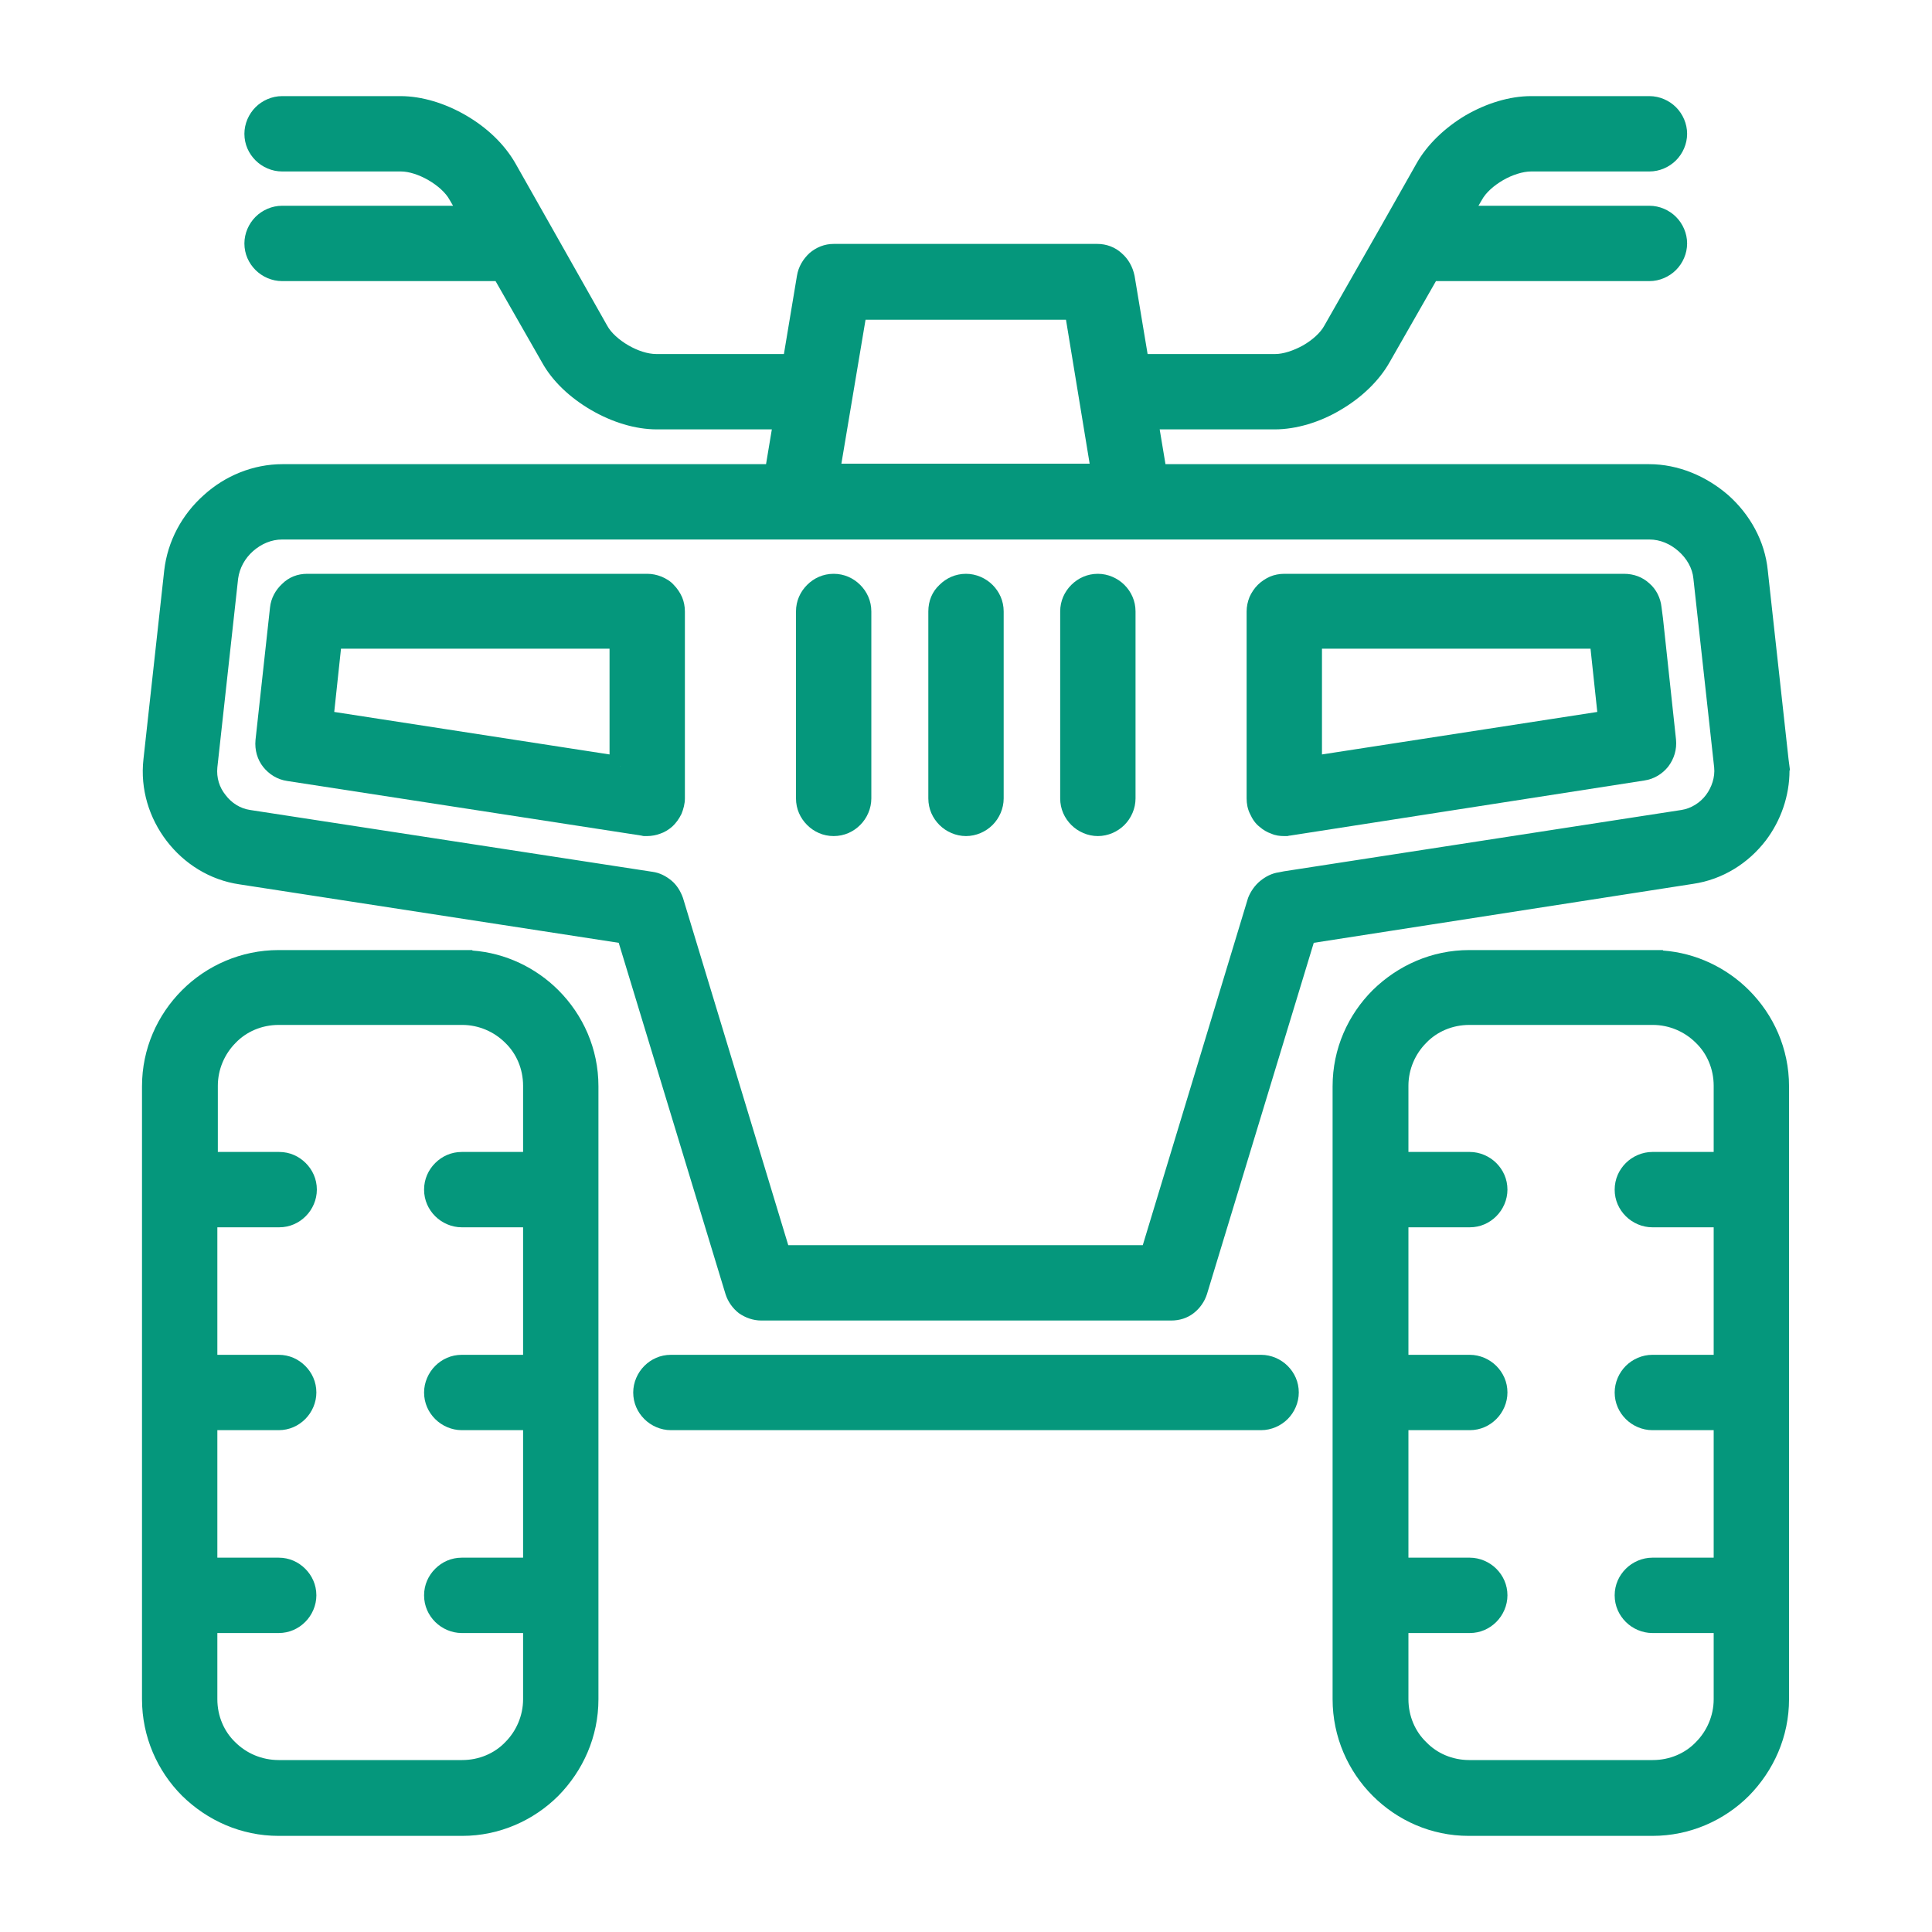 <?xml version="1.0" encoding="utf-8"?>
<!-- Generator: Adobe Illustrator 25.0.1, SVG Export Plug-In . SVG Version: 6.00 Build 0)  -->
<svg version="1.1" id="Layer_1" xmlns="http://www.w3.org/2000/svg" xmlns:xlink="http://www.w3.org/1999/xlink" x="0px" y="0px"
	 viewBox="0 0 400 400" style="enable-background:new 0 0 400 400;" xml:space="preserve">
<style type="text/css">
	.st0{fill-rule:evenodd;clip-rule:evenodd;fill:#05977C;}
	.st1{fill:#05977C;}
</style>
<g>
	<path class="st0" d="M95.7,198.8h-38c-14.4,0-26.1,11.7-26.1,26.1v126.9c0,14.4,11.7,26.1,26.1,26.1h38c14.4,0,26.1-11.7,26.1-26.1
		V224.9C121.8,210.5,110.1,198.8,95.7,198.8L95.7,198.8z M95.7,366.5h-38c-8.1,0-14.8-6.6-14.8-14.8v-15.8h14.8
		c3.1,0,5.7-2.5,5.7-5.7c0-3.1-2.5-5.7-5.7-5.7H42.9V294h14.8c3.1,0,5.7-2.5,5.7-5.7c0-3.1-2.5-5.7-5.7-5.7H42.9v-30.6h14.8
		c3.1,0,5.7-2.5,5.7-5.7c0-3.1-2.5-5.7-5.7-5.7H42.9v-15.8c0-8.1,6.6-14.8,14.8-14.8h38c8.1,0,14.8,6.6,14.8,14.8v15.8H95.6
		c-3.1,0-5.7,2.5-5.7,5.7c0,3.1,2.5,5.7,5.7,5.7h14.8v30.6H95.6c-3.1,0-5.7,2.5-5.7,5.7c0,3.1,2.5,5.7,5.7,5.7h14.8v30.6H95.6
		c-3.1,0-5.7,2.5-5.7,5.7c0,3.1,2.5,5.7,5.7,5.7h14.8v15.8C110.5,359.9,103.8,366.5,95.7,366.5L95.7,366.5z"/>
	<path class="st1" d="M93.6,200.9H57.7c-6.6,0-12.6,2.7-17,7.1c-4.4,4.3-7.1,10.4-7.1,17v126.9c0,6.6,2.7,12.6,7.1,17
		c4.3,4.4,10.3,7.1,17,7.1l0,0h38l0,0c6.6,0,12.6-2.7,17-7.1c4.4-4.3,7.1-10.4,7.1-17V224.9c0-6.6-2.7-12.6-7.1-17
		c-4.4-4.4-10.4-7.1-17-7.1H93.6L93.6,200.9z M57.7,196.7h38h2.1v0.1c6.9,0.5,13.2,3.6,17.8,8.2c5.1,5.1,8.3,12.1,8.3,19.9v126.9
		c0,7.8-3.2,14.8-8.3,20c-5.1,5.1-12.2,8.3-19.9,8.3v0h-38v0c-7.8,0-14.8-3.2-20-8.3c-5.1-5.1-8.3-12.2-8.3-20V224.9
		c0-7.8,3.2-14.8,8.3-19.9C42.8,199.9,49.9,196.7,57.7,196.7L57.7,196.7z M95.7,368.6h-38c-4.7,0-8.9-1.9-11.9-4.9
		c-3.1-3.1-4.9-7.3-4.9-11.9v-15.8v-2.1h2.1h14.8c1,0,1.9-0.4,2.5-1c0.6-0.7,1-1.6,1-2.5c0-1-0.4-1.9-1-2.5c-0.7-0.6-1.6-1-2.5-1
		H42.9h-2.1v-2.1V294v-2.1h2.1h14.8c1,0,1.9-0.4,2.5-1.1c0.6-0.7,1-1.5,1-2.5c0-1-0.4-1.9-1-2.5c-0.7-0.7-1.6-1.1-2.5-1.1l0,0H42.9
		h-2.1v-2.1v-30.6V250h2.1h14.8c1,0,1.9-0.4,2.5-1c0.6-0.7,1-1.6,1-2.5c0-1-0.4-1.9-1-2.5c-0.7-0.7-1.6-1.1-2.5-1.1v0H42.9h-2.1
		v-2.1v-15.8c0-4.7,1.9-8.9,4.9-11.9c3.1-3.1,7.3-4.9,11.9-4.9h38c4.7,0,8.9,1.9,11.9,4.9c3.1,3.1,4.9,7.3,4.9,11.9v15.8v2.1h-2.1
		H95.6c-1,0-1.9,0.4-2.5,1.1c-0.7,0.6-1.1,1.5-1.1,2.5c0,1,0.4,1.9,1.1,2.5c0.7,0.6,1.5,1,2.5,1v0h14.8h2.1v2.1v30.6v2.1h-2.1H95.6
		c-1,0-1.9,0.4-2.5,1.1c-0.7,0.7-1.1,1.5-1.1,2.5c0,1,0.4,1.9,1.1,2.5c0.7,0.7,1.5,1.1,2.5,1.1h14.8h2.1v2.1v30.6v2.1h-2.1H95.6
		c-1,0-1.9,0.4-2.5,1c-0.7,0.7-1.1,1.6-1.1,2.5c0,1,0.4,1.9,1.1,2.5c0.7,0.6,1.5,1,2.5,1v0h14.8h2.1v2.1v15.8
		c0,4.7-1.9,8.9-4.9,11.9C104.6,366.7,100.4,368.6,95.7,368.6L95.7,368.6z M57.7,364.4h38c3.5,0,6.7-1.4,8.9-3.7
		c2.3-2.3,3.7-5.5,3.7-8.9v-13.7H95.6l0,0c-2.1,0-4.1-0.9-5.5-2.3c-1.4-1.4-2.3-3.3-2.3-5.5c0-2.2,0.9-4.1,2.3-5.5
		c1.4-1.4,3.3-2.3,5.5-2.3h12.7v-26.4H95.6c-2.1,0-4.1-0.9-5.5-2.3c-1.4-1.4-2.3-3.3-2.3-5.5c0-2.1,0.9-4.1,2.3-5.5
		c1.4-1.4,3.3-2.3,5.5-2.3h12.7v-26.4H95.6l0,0c-2.1,0-4.1-0.9-5.5-2.3c-1.4-1.4-2.3-3.3-2.3-5.5c0-2.2,0.9-4.1,2.3-5.5
		c1.4-1.4,3.3-2.3,5.5-2.3h12.7v-13.7c0-3.5-1.4-6.7-3.7-8.9c-2.3-2.3-5.5-3.7-8.9-3.7h-38c-3.5,0-6.7,1.4-8.9,3.7
		c-2.3,2.3-3.7,5.5-3.7,8.9v13.7h12.7l0,0c2.2,0,4.1,0.9,5.5,2.3c1.4,1.4,2.3,3.3,2.3,5.5c0,2.1-0.9,4.1-2.3,5.5
		c-1.4,1.4-3.3,2.3-5.5,2.3H45v26.4h12.7v0c2.2,0,4.1,0.9,5.5,2.3s2.3,3.3,2.3,5.5c0,2.1-0.9,4.1-2.3,5.5c-1.4,1.4-3.3,2.3-5.5,2.3
		H45v26.4h12.7c2.2,0,4.1,0.9,5.5,2.3c1.4,1.4,2.3,3.3,2.3,5.5c0,2.1-0.9,4.1-2.3,5.5c-1.4,1.4-3.3,2.3-5.5,2.3H45v13.7
		c0,3.5,1.4,6.7,3.7,8.9C51,363,54.2,364.4,57.7,364.4L57.7,364.4z"/>
	<path class="st0" d="M261,282.7H138.9c-3.1,0-5.7,2.5-5.7,5.7c0,3.1,2.5,5.7,5.7,5.7H261c3.1,0,5.7-2.5,5.7-5.7
		C266.7,285.2,264.2,282.7,261,282.7L261,282.7z"/>
	<path class="st1" d="M261,284.8H138.9c-1,0-1.9,0.4-2.5,1.1c-0.7,0.7-1.1,1.5-1.1,2.5c0,1,0.4,1.9,1.1,2.5c0.6,0.7,1.5,1.1,2.5,1.1
		H261c1,0,1.9-0.4,2.5-1.1c0.7-0.7,1.1-1.5,1.1-2.5c0-1-0.4-1.9-1.1-2.5C262.9,285.2,262.1,284.8,261,284.8L261,284.8z M138.9,280.5
		h120.1l0,0h2.1c2.1,0,4.1,0.9,5.5,2.3c1.4,1.4,2.3,3.3,2.3,5.5c0,2.1-0.9,4.1-2.3,5.5c-1.4,1.4-3.4,2.3-5.5,2.3H138.9
		c-2.1,0-4.1-0.9-5.5-2.3c-1.4-1.4-2.3-3.3-2.3-5.5c0-2.1,0.9-4.1,2.3-5.5S136.7,280.5,138.9,280.5L138.9,280.5z"/>
	<path class="st0" d="M134,120.9H63.6c-2.9,0-5.3,2.2-5.6,5.1l-3,27.4c-0.3,3,1.8,5.8,4.8,6.2l73.3,11.3c0.3,0,0.6,0.1,0.9,0.1
		c1.3,0,2.7-0.5,3.7-1.4c1.3-1.1,2-2.7,2-4.3v-38.7c0-1.5-0.6-2.9-1.7-4C136.9,121.5,135.5,120.9,134,120.9L134,120.9z M128.3,158.6
		l-61.4-9.5l1.9-16.9h59.6V158.6L128.3,158.6z"/>
	<path class="st1" d="M134,123H63.6c-0.9,0-1.8,0.3-2.4,0.9c-0.6,0.6-1.1,1.4-1.2,2.3l-3,27.4c-0.1,1,0.2,1.9,0.7,2.6
		c0.5,0.7,1.3,1.2,2.3,1.3l73.3,11.3l0,0c0,0,0.1,0,0.3,0c0.1,0,0.2,0,0.3,0c0.4,0,0.9-0.1,1.3-0.2c0.4-0.1,0.8-0.4,1.1-0.6
		c0.4-0.3,0.7-0.8,0.9-1.2s0.3-1,0.3-1.5h0v-38.7h0c0-0.5-0.1-0.9-0.3-1.4c-0.2-0.4-0.4-0.8-0.8-1.2c-0.3-0.3-0.7-0.6-1.2-0.8l0,0
		C134.9,123.1,134.4,123,134,123L134,123z M63.6,118.8H134c1,0,2,0.2,3,0.6l0,0c0.9,0.4,1.8,0.9,2.5,1.7c0.7,0.7,1.3,1.6,1.7,2.5
		c0.4,0.9,0.6,2,0.6,3l0,0v38.7l0,0c0,1.1-0.3,2.2-0.7,3.2c-0.5,1-1.1,1.9-2,2.7c-0.7,0.6-1.5,1.1-2.4,1.4c-0.8,0.3-1.8,0.5-2.7,0.5
		c-0.2,0-0.4,0-0.6,0c-0.1,0-0.3,0-0.6-0.1l0,0l-73.3-11.3c-2.1-0.3-3.8-1.4-5-2.9c-1.2-1.5-1.8-3.5-1.6-5.6l3-27.4
		c0.2-2,1.2-3.7,2.5-4.9C59.8,119.5,61.6,118.8,63.6,118.8L63.6,118.8z M128,160.7l-61.4-9.5l-2-0.3l0.2-2l1.9-16.9l0.2-1.9h1.9
		h59.6h2.1v2.1v24.6h0v1.8l0,0h0h-2.1L128,160.7z M69.2,147.4l57,8.8v-21.9H70.6L69.2,147.4z"/>
	<path class="st0" d="M172.6,120.9c-3.1,0-5.7,2.5-5.7,5.7v38.7c0,3.1,2.5,5.7,5.7,5.7s5.7-2.5,5.7-5.7v-38.7
		C178.3,123.4,175.8,120.9,172.6,120.9L172.6,120.9z"/>
	<path class="st1" d="M172.6,123c-1,0-1.9,0.4-2.5,1.1c-0.7,0.7-1.1,1.5-1.1,2.5l0,0v38.7l0,0c0,1,0.4,1.9,1.1,2.5
		c0.7,0.6,1.5,1,2.5,1s1.9-0.4,2.5-1c0.7-0.7,1.1-1.5,1.1-2.5l0,0v-38.7l0,0c0-1-0.4-1.9-1.1-2.5C174.5,123.4,173.6,123,172.6,123
		L172.6,123z M167.1,121.1c1.4-1.4,3.3-2.3,5.5-2.3s4.1,0.9,5.5,2.3c1.4,1.4,2.3,3.3,2.3,5.5h0v38.7h0c0,2.1-0.9,4.1-2.3,5.5
		c-1.4,1.4-3.3,2.3-5.5,2.3s-4.1-0.9-5.5-2.3c-1.4-1.4-2.3-3.3-2.3-5.5h0v-38.7h0C164.8,124.4,165.7,122.5,167.1,121.1L167.1,121.1z
		"/>
	<path class="st0" d="M199.9,120.9c-3.1,0-5.7,2.5-5.7,5.7v38.7c0,3.1,2.5,5.7,5.7,5.7c3.1,0,5.7-2.5,5.7-5.7v-38.7
		C205.6,123.4,203.1,120.9,199.9,120.9L199.9,120.9z"/>
	<path class="st1" d="M199.9,123c-1,0-1.9,0.4-2.5,1.1c-0.7,0.7-1.1,1.5-1.1,2.5v38.7c0,1,0.4,1.9,1.1,2.5c0.7,0.6,1.5,1,2.5,1
		c1,0,1.9-0.4,2.5-1c0.7-0.7,1.1-1.6,1.1-2.5v-38.7c0-1-0.4-1.9-1.1-2.5C201.8,123.4,200.9,123,199.9,123L199.9,123z M194.5,121.1
		c1.4-1.4,3.3-2.3,5.5-2.3c2.1,0,4.1,0.9,5.5,2.3c1.4,1.4,2.3,3.3,2.3,5.5v38.7c0,2.1-0.9,4.1-2.3,5.5c-1.4,1.4-3.4,2.3-5.5,2.3
		c-2.1,0-4.1-0.9-5.5-2.3c-1.4-1.4-2.3-3.3-2.3-5.5v-38.7C192.2,124.4,193,122.5,194.5,121.1L194.5,121.1z"/>
	<path class="st0" d="M342.2,198.8h-38c-14.4,0-26.1,11.7-26.1,26.1v126.9c0,14.4,11.7,26.1,26.1,26.1h38
		c14.4,0,26.1-11.7,26.1-26.1V224.9C368.3,210.5,356.6,198.8,342.2,198.8L342.2,198.8z M342.2,366.5h-38c-8.1,0-14.8-6.6-14.8-14.8
		v-15.8h14.8c3.1,0,5.7-2.5,5.7-5.7c0-3.1-2.5-5.7-5.7-5.7h-14.8V294h14.8c3.1,0,5.7-2.5,5.7-5.7c0-3.1-2.5-5.7-5.7-5.7h-14.8v-30.6
		h14.8c3.1,0,5.7-2.5,5.7-5.7c0-3.1-2.5-5.7-5.7-5.7h-14.8v-15.8c0-8.1,6.6-14.8,14.8-14.8h38c8.1,0,14.8,6.6,14.8,14.8v15.8h-14.8
		c-3.1,0-5.7,2.5-5.7,5.7c0,3.1,2.5,5.7,5.7,5.7H357v30.6h-14.8c-3.1,0-5.7,2.5-5.7,5.7c0,3.1,2.5,5.7,5.7,5.7H357v30.6h-14.8
		c-3.1,0-5.7,2.5-5.7,5.7c0,3.1,2.5,5.7,5.7,5.7H357v15.8C357,359.9,350.4,366.5,342.2,366.5L342.2,366.5z"/>
	<path class="st1" d="M340.1,200.9h-35.9c-6.6,0-12.6,2.7-17,7.1c-4.3,4.3-7,10.4-7,17v126.9c0,6.6,2.7,12.6,7,17
		c4.4,4.4,10.4,7.1,17,7.1l0,0h38l0,0c6.6,0,12.6-2.7,17-7.1c4.3-4.3,7-10.4,7-17V224.9c0-6.6-2.7-12.6-7-17
		c-4.4-4.4-10.4-7.1-17-7.1H340.1L340.1,200.9z M304.2,196.7h38h2.1v0.1c6.9,0.5,13.2,3.6,17.8,8.2c5.1,5.1,8.3,12.1,8.3,19.9v126.9
		c0,7.8-3.2,14.8-8.3,20c-5.1,5.1-12.2,8.3-20,8.3v0h-38v0c-7.8,0-14.8-3.2-19.9-8.3c-5.1-5.1-8.3-12.2-8.3-20V224.9
		c0-7.8,3.2-14.8,8.3-19.9C289.4,199.9,296.4,196.7,304.2,196.7L304.2,196.7z M342.2,368.6h-38c-4.6,0-8.9-1.9-11.9-4.9
		s-4.9-7.3-4.9-11.9v-15.8v-2.1h2.1h14.8c1,0,1.9-0.4,2.5-1c0.7-0.7,1.1-1.6,1.1-2.5c0-1-0.4-1.9-1.1-2.5c-0.7-0.6-1.5-1-2.5-1
		h-14.8h-2.1v-2.1V294v-2.1h2.1h14.8c1,0,1.9-0.4,2.5-1.1c0.7-0.7,1.1-1.5,1.1-2.5c0-1-0.4-1.9-1.1-2.5c-0.7-0.7-1.5-1.1-2.5-1.1
		l0,0h-14.8h-2.1v-2.1v-30.6V250h2.1h14.8c1,0,1.9-0.4,2.5-1c0.7-0.7,1.1-1.6,1.1-2.5c0-1-0.4-1.9-1.1-2.5c-0.7-0.7-1.5-1.1-2.5-1.1
		v0h-14.8h-2.1v-2.1v-15.8c0-4.7,1.9-8.9,4.9-11.9s7.3-4.9,11.9-4.9h38c4.7,0,8.9,1.9,11.9,4.9s4.9,7.3,4.9,11.9v15.8v2.1H357h-14.8
		c-1,0-1.9,0.4-2.5,1.1c-0.7,0.6-1.1,1.5-1.1,2.5c0,1,0.4,1.9,1.1,2.5c0.6,0.6,1.5,1,2.5,1v0H357h2.1v2.1v30.6v2.1H357h-14.8
		c-1,0-1.9,0.4-2.5,1.1c-0.7,0.7-1.1,1.5-1.1,2.5c0,1,0.4,1.9,1.1,2.5c0.6,0.7,1.5,1.1,2.5,1.1H357h2.1v2.1v30.6v2.1H357h-14.8
		c-1,0-1.9,0.4-2.5,1c-0.7,0.7-1.1,1.6-1.1,2.5c0,1,0.4,1.9,1.1,2.5c0.6,0.6,1.5,1,2.5,1v0H357h2.1v2.1v15.8c0,4.7-1.9,8.9-4.9,11.9
		S346.9,368.6,342.2,368.6L342.2,368.6z M304.2,364.4h38c3.5,0,6.7-1.4,8.9-3.7c2.3-2.3,3.7-5.5,3.7-8.9v-13.7h-12.7l0,0
		c-2.1,0-4.1-0.9-5.5-2.3c-1.4-1.4-2.3-3.3-2.3-5.5c0-2.2,0.9-4.1,2.3-5.5c1.4-1.4,3.4-2.3,5.5-2.3h12.7v-26.4h-12.7
		c-2.1,0-4.1-0.9-5.5-2.3c-1.4-1.4-2.3-3.3-2.3-5.5c0-2.1,0.9-4.1,2.3-5.5s3.4-2.3,5.5-2.3h12.7v-26.4h-12.7l0,0
		c-2.1,0-4.1-0.9-5.5-2.3c-1.4-1.4-2.3-3.3-2.3-5.5c0-2.2,0.9-4.1,2.3-5.5c1.4-1.4,3.4-2.3,5.5-2.3h12.7v-13.7
		c0-3.5-1.4-6.7-3.7-8.9c-2.3-2.3-5.5-3.7-8.9-3.7h-38c-3.5,0-6.7,1.4-8.9,3.7c-2.3,2.3-3.7,5.5-3.7,8.9v13.7h12.7l0,0
		c2.1,0,4.1,0.9,5.5,2.3c1.4,1.4,2.3,3.3,2.3,5.5c0,2.1-0.9,4.1-2.3,5.5c-1.4,1.4-3.3,2.3-5.5,2.3h-12.7v26.4h12.7v0
		c2.1,0,4.1,0.9,5.5,2.3c1.4,1.4,2.3,3.3,2.3,5.5c0,2.1-0.9,4.1-2.3,5.5c-1.4,1.4-3.3,2.3-5.5,2.3h-12.7v26.4h12.7
		c2.1,0,4.1,0.9,5.5,2.3c1.4,1.4,2.3,3.3,2.3,5.5c0,2.1-0.9,4.1-2.3,5.5c-1.4,1.4-3.3,2.3-5.5,2.3h-12.7v13.7c0,3.5,1.4,6.7,3.7,8.9
		C297.5,363,300.7,364.4,304.2,364.4L304.2,364.4z"/>
	<path class="st0" d="M368.2,157.4l-4.3-39.1c-1.2-11.1-11.3-20.1-22.4-20.1H239.6l-1.9-11.3H264c8.2,0,17.8-5.6,21.9-12.8
		l10.2-17.9h45.4c3.1,0,5.7-2.5,5.7-5.7c0-3.1-2.5-5.7-5.7-5.7h-39l2.5-4.4c2.1-3.7,7.8-7,12-7h24.5c3.1,0,5.7-2.5,5.7-5.7
		s-2.5-5.7-5.7-5.7H317c-8.2,0-17.8,5.6-21.9,12.8l-7.3,12.9c0,0-11.7,20.7-11.7,20.7c-2.1,3.7-7.8,7-12,7h-28.2l-3-18
		c-0.5-2.7-2.8-4.8-5.6-4.8h-54.6c-2.8,0-5.1,2-5.6,4.8l-3,18h-28.2c-4.2,0-9.9-3.3-12-7l-11.7-20.7c0,0-7.3-12.9-7.3-12.9
		c-4.1-7.2-13.7-12.8-21.9-12.8H58.4c-3.1,0-5.7,2.5-5.7,5.7s2.5,5.7,5.7,5.7h24.5c4.2,0,9.9,3.3,12,7l2.5,4.4h-39
		c-3.1,0-5.7,2.5-5.7,5.7c0,3.1,2.5,5.7,5.7,5.7h45.4L114,74.1c4.1,7.2,13.7,12.8,21.9,12.8h26.3l-1.9,11.3H58.4
		c-11.2,0-21.2,9-22.4,20.1l-4.3,39.1c-1.2,11.3,6.9,21.8,18.1,23.6l79.8,12.3l22.5,74c0.7,2.4,2.9,4,5.4,4h84.9
		c2.5,0,4.7-1.6,5.5-4l22.5-74l79.8-12.3C361.3,179.3,369.4,168.7,368.2,157.4L368.2,157.4z M177.4,64.1h45l5.7,34.1h-56.4
		L177.4,64.1L177.4,64.1z M265.1,182.6c-2.2,0.3-3.9,1.9-4.6,4l-22.3,73.4h-76.5l-22.3-73.4c-0.7-2.1-2.4-3.6-4.6-4l-83.3-12.8
		c-5.2-0.8-9.1-5.9-8.5-11.1l4.3-39.1c0.6-5.4,5.7-10,11.1-10h176.4c0,0,106.7,0,106.7,0c5.5,0,10.6,4.6,11.2,10l4.3,39.1
		c0.6,5.2-3.3,10.3-8.5,11.1L265.1,182.6L265.1,182.6z"/>
	<path class="st1" d="M365.9,155.3l-4-36.8c-0.5-5-3.1-9.6-6.8-12.9c-3.7-3.3-8.5-5.4-13.6-5.4H239.6h-1.8l-0.3-1.7l-1.9-11.4
		l-0.4-2.4h2.5H264l0,0c3.7,0,7.8-1.3,11.4-3.4c3.6-2.1,6.8-5,8.6-8.3l10.1-17.9l0.6-1.1h1.2h45.4c1,0,1.9-0.4,2.5-1.1
		c0.7-0.7,1.1-1.5,1.1-2.5c0-1-0.4-1.9-1.1-2.5c-0.6-0.7-1.5-1.1-2.5-1.1h-39h-3.6l1.8-3.1l2.5-4.4c1.2-2.2,3.5-4.2,6-5.7
		c2.5-1.5,5.4-2.4,7.9-2.4h24.5c1,0,1.9-0.4,2.5-1.1c0.7-0.7,1.1-1.5,1.1-2.5s-0.4-1.9-1.1-2.5c-0.6-0.7-1.5-1.1-2.5-1.1l0,0H317
		l0,0c-3.7,0-7.8,1.3-11.5,3.4c-3.6,2.1-6.8,5-8.6,8.3l-7.3,12.9l-11.7,20.7c-1.2,2.2-3.5,4.2-6,5.7c-2.5,1.5-5.4,2.4-7.9,2.4h-28.2
		h-1.8l-0.3-1.7l-3-18c-0.1-0.9-0.6-1.6-1.2-2.1c-0.6-0.5-1.4-0.8-2.3-0.8h-54.6c-0.9,0-1.7,0.3-2.3,0.8c-0.6,0.5-1.1,1.3-1.2,2.1
		l-3,18l-0.3,1.7H164h-28.2c-2.5,0-5.3-0.9-7.9-2.4c-2.5-1.5-4.8-3.5-6-5.7l-11.7-20.7l-7.3-12.9c-1.8-3.2-5-6.1-8.6-8.3
		c-3.6-2.1-7.7-3.4-11.4-3.4l0,0H58.4l0,0c-1,0-1.9,0.4-2.5,1.1c-0.7,0.7-1.1,1.5-1.1,2.5s0.4,1.9,1.1,2.5c0.7,0.7,1.5,1.1,2.5,1.1
		l0,0h24.5l0,0c2.5,0,5.3,0.9,7.9,2.4c2.5,1.5,4.8,3.5,6,5.7l2.5,4.4l1.8,3.1h-3.6h-39c-1,0-1.9,0.4-2.5,1.1
		c-0.7,0.6-1.1,1.5-1.1,2.5c0,1,0.4,1.9,1.1,2.5c0.7,0.7,1.5,1.1,2.5,1.1l0,0h45.4h1.2l0.6,1.1L115.8,73c1.8,3.2,5,6.1,8.6,8.3
		c3.6,2.1,7.7,3.4,11.4,3.4l0,0h26.3h2.5l-0.4,2.4l-1.9,11.4l-0.3,1.7h-1.8H58.4c-5.1,0-9.9,2.1-13.6,5.4c-3.7,3.3-6.2,7.9-6.8,12.9
		l-4.3,39.1c-0.5,5.1,1,10,4,13.9c3,3.9,7.3,6.6,12.4,7.4l79.8,12.3l1.3,0.2l0.4,1.3l22.5,74c0.2,0.7,0.7,1.4,1.3,1.8
		c0.6,0.4,1.3,0.7,2.1,0.7h84.9c0.8,0,1.5-0.3,2.1-0.7c0.6-0.5,1.1-1.1,1.3-1.8l22.5-74l0.4-1.3l1.3-0.2l79.8-12.3
		c5-0.8,9.4-3.5,12.4-7.4c2.9-3.9,4.5-8.8,4-13.9L365.9,155.3L365.9,155.3z M366,118.1l4.3,39.1l0.3,2.3h-0.1
		c0,5.3-1.8,10.4-4.9,14.5c-3.6,4.7-8.9,8.1-15.1,9L272,195.2l-22.1,72.7c-0.5,1.6-1.5,3-2.8,4c-1.3,1-2.9,1.5-4.6,1.5h-84.9
		c-1.7,0-3.3-0.6-4.6-1.5c-1.3-1-2.3-2.4-2.8-4l-22.1-72.7l-78.5-12.1c-6.2-0.9-11.5-4.3-15.1-9c-3.6-4.7-5.5-10.7-4.8-16.9
		l4.3-39.1c0.7-6.1,3.7-11.6,8.2-15.6c4.4-4,10.2-6.4,16.3-6.4h100.1l1.2-7.2h-23.8v0c-4.5,0-9.3-1.5-13.6-4
		c-4.3-2.5-8-5.9-10.2-9.9l-9.6-16.8H58.4v0c-2.1,0-4.1-0.9-5.5-2.3c-1.4-1.4-2.3-3.3-2.3-5.5c0-2.1,0.9-4.1,2.3-5.5
		c1.4-1.4,3.4-2.3,5.5-2.3h35.4l-0.7-1.2c-0.8-1.5-2.5-3-4.4-4.1c-1.9-1.1-4-1.8-5.7-1.8v0H58.4v0c-2.1,0-4.1-0.9-5.5-2.3
		c-1.4-1.4-2.3-3.3-2.3-5.5c0-2.1,0.9-4.1,2.3-5.5c1.4-1.4,3.4-2.3,5.5-2.3v0h24.5v0c4.5,0,9.3,1.5,13.6,4c4.3,2.5,7.9,5.9,10.2,9.9
		l7.3,12.9l11.7,20.7c0.8,1.5,2.5,3,4.4,4.1c1.9,1.1,4,1.8,5.8,1.8h26.4l2.7-16.2c0.3-1.9,1.3-3.5,2.6-4.7c1.4-1.2,3.1-1.9,5-1.9
		h54.6c1.9,0,3.7,0.7,5,1.9c1.4,1.2,2.3,2.8,2.7,4.7l2.7,16.2H264c1.7,0,3.8-0.7,5.8-1.8c1.9-1.1,3.6-2.6,4.4-4.1L286,46.7l7.3-12.9
		c2.2-3.9,5.9-7.4,10.1-9.9c4.3-2.5,9.1-4,13.6-4v0l24.5,0l0,0c2.1,0,4.1,0.9,5.5,2.3c1.4,1.4,2.3,3.4,2.3,5.5
		c0,2.1-0.9,4.1-2.3,5.5c-1.4,1.4-3.4,2.3-5.5,2.3H317c-1.7,0-3.9,0.7-5.8,1.8c-1.9,1.1-3.6,2.6-4.4,4.1l-0.7,1.2h35.4
		c2.1,0,4.1,0.9,5.5,2.3c1.4,1.4,2.3,3.4,2.3,5.5c0,2.1-0.9,4.1-2.3,5.5c-1.4,1.4-3.4,2.3-5.5,2.3h-44.2l-9.6,16.8
		c-2.2,3.9-5.9,7.4-10.2,9.9c-4.2,2.5-9.1,4-13.6,4v0h-23.8l1.2,7.2h100.1c6.1,0,11.9,2.5,16.4,6.4C362.3,106.5,365.4,112,366,118.1
		L366,118.1z M177.4,62h45h1.8l0.3,1.7l5.7,34.1l0.4,2.4h-2.5h-56.4h-2.5l0.4-2.4l5.7-34.1l0.3-1.7H177.4z M220.7,66.2h-41.5
		l-5,29.8h51.4L220.7,66.2z M265.3,184.7c-0.7,0.1-1.3,0.4-1.7,0.8c-0.5,0.4-0.9,1-1.1,1.7l-22.3,73.4l-0.5,1.5h-1.5h-76.5h-1.6
		l-0.5-1.5l-22.3-73.4c-0.2-0.7-0.6-1.2-1.1-1.7c-0.5-0.4-1.1-0.7-1.8-0.8l-83.3-12.8l0,0c-3.2-0.5-5.9-2.3-7.8-4.7
		c-1.9-2.4-2.9-5.6-2.5-8.7l4.3-39.1c0.4-3.2,2-6.2,4.4-8.4c2.4-2.1,5.5-3.5,8.8-3.5l0,0h176.4l0,0h106.7c3.3,0,6.4,1.3,8.8,3.5
		c2.4,2.2,4.1,5.1,4.4,8.4l4.3,39.1c0.4,3.2-0.7,6.3-2.5,8.7c-1.9,2.4-4.6,4.2-7.8,4.7L265.3,184.7L265.3,184.7z M260.9,182.4
		c1.1-0.9,2.4-1.6,3.9-1.8l1-0.2l0,0l82.3-12.7c2-0.3,3.9-1.5,5.1-3.1c1.2-1.6,1.9-3.7,1.7-5.7l-4.3-39.1c-0.2-2.2-1.4-4.2-3.1-5.7
		c-1.7-1.5-3.8-2.4-6-2.4H234.8v0H58.4v0c-2.2,0-4.3,0.9-6,2.4c-1.7,1.5-2.8,3.5-3.1,5.7l-4.3,39.1c-0.2,2.1,0.4,4.1,1.7,5.7
		c1.2,1.6,3,2.8,5.1,3.1l0,0l83.3,12.8c1.5,0.2,2.8,0.9,3.9,1.8c1.1,0.9,1.9,2.2,2.4,3.6l21.8,71.9h73.4l21.8-71.9
		C258.9,184.6,259.8,183.3,260.9,182.4L260.9,182.4z"/>
	<path class="st0" d="M341.9,126c-0.3-2.9-2.7-5.1-5.6-5.1H266c-1.5,0-3,0.6-4,1.7c-1.1,1.1-1.7,2.5-1.7,4v38.7c0,1.6,0.7,3.2,2,4.3
		c1,0.9,2.4,1.4,3.7,1.4c0.3,0,0.6,0,0.9-0.1l73.3-11.3c3-0.5,5.1-3.2,4.8-6.2L341.9,126L341.9,126z M271.6,158.6v-26.4h59.6
		l1.9,16.9L271.6,158.6L271.6,158.6z"/>
	<path class="st1" d="M339.8,126.1c-0.1-0.9-0.5-1.7-1.2-2.2c-0.6-0.6-1.5-0.9-2.4-0.9H266c-0.5,0-1,0.1-1.4,0.3
		c-0.4,0.2-0.8,0.4-1.2,0.8c-0.3,0.3-0.6,0.7-0.8,1.2c-0.2,0.4-0.3,0.9-0.3,1.4h0l0,38.7l0,0c0,0.5,0.1,1,0.3,1.5s0.5,0.9,0.9,1.2
		c0.3,0.3,0.7,0.5,1.1,0.6c0.4,0.1,0.8,0.2,1.3,0.2c0.1,0,0.2,0,0.3,0c0.1,0,0.2,0,0.3,0v0l73.3-11.3c0.9-0.1,1.7-0.7,2.3-1.3
		c0.5-0.7,0.8-1.6,0.7-2.6L339.8,126.1L339.8,126.1z M341.5,120.8c1.4,1.2,2.3,3,2.5,4.9l0.3,2.3l0,0l2.7,25.1
		c0.2,2.1-0.4,4-1.6,5.6c-1.2,1.5-2.9,2.6-5,2.9L267.1,173l0,0c-0.3,0-0.4,0.1-0.6,0.1c-0.2,0-0.4,0-0.6,0c-0.9,0-1.8-0.1-2.7-0.5
		c-0.9-0.3-1.7-0.8-2.4-1.4c-0.9-0.7-1.5-1.6-2-2.7c-0.5-1-0.7-2.1-0.7-3.2l0,0v-38.7l0,0c0-1,0.2-2,0.6-3c0.4-0.9,1-1.8,1.7-2.5h0
		c0.7-0.7,1.6-1.3,2.5-1.7c0.9-0.4,2-0.6,3-0.6h70.3C338.3,118.8,340.1,119.5,341.5,120.8L341.5,120.8z M269.5,158.6v-26.4v-2.1h2.1
		h59.6h1.9l0.2,1.9l1.9,16.9l0.2,2l-2,0.3l-61.4,9.5l-2.4,0.4L269.5,158.6L269.5,158.6L269.5,158.6z M273.7,134.3v21.9l57-8.8
		l-1.4-13.1H273.7z"/>
	<path class="st0" d="M227.3,120.9c-3.1,0-5.7,2.5-5.7,5.7v38.7c0,3.1,2.5,5.7,5.7,5.7c3.1,0,5.7-2.5,5.7-5.7v-38.7
		C233,123.4,230.4,120.9,227.3,120.9L227.3,120.9z"/>
	<path class="st1" d="M227.3,123c-1,0-1.9,0.4-2.5,1.1c-0.7,0.7-1.1,1.5-1.1,2.5l0,0v38.7l0,0c0,1,0.4,1.9,1.1,2.5
		c0.7,0.6,1.5,1,2.5,1c1,0,1.9-0.4,2.5-1c0.7-0.7,1.1-1.5,1.1-2.5l0,0v-38.7l0,0c0-1-0.4-1.9-1.1-2.5
		C229.1,123.4,228.3,123,227.3,123L227.3,123z M221.8,121.1c1.4-1.4,3.3-2.3,5.5-2.3c2.1,0,4.1,0.9,5.5,2.3c1.4,1.4,2.3,3.3,2.3,5.5
		h0v38.7h0c0,2.1-0.9,4.1-2.3,5.5c-1.4,1.4-3.4,2.3-5.5,2.3c-2.1,0-4.1-0.9-5.5-2.3c-1.4-1.4-2.3-3.3-2.3-5.5h0v-38.7h0
		C219.5,124.4,220.4,122.5,221.8,121.1L221.8,121.1z"/>
</g>
</svg>

